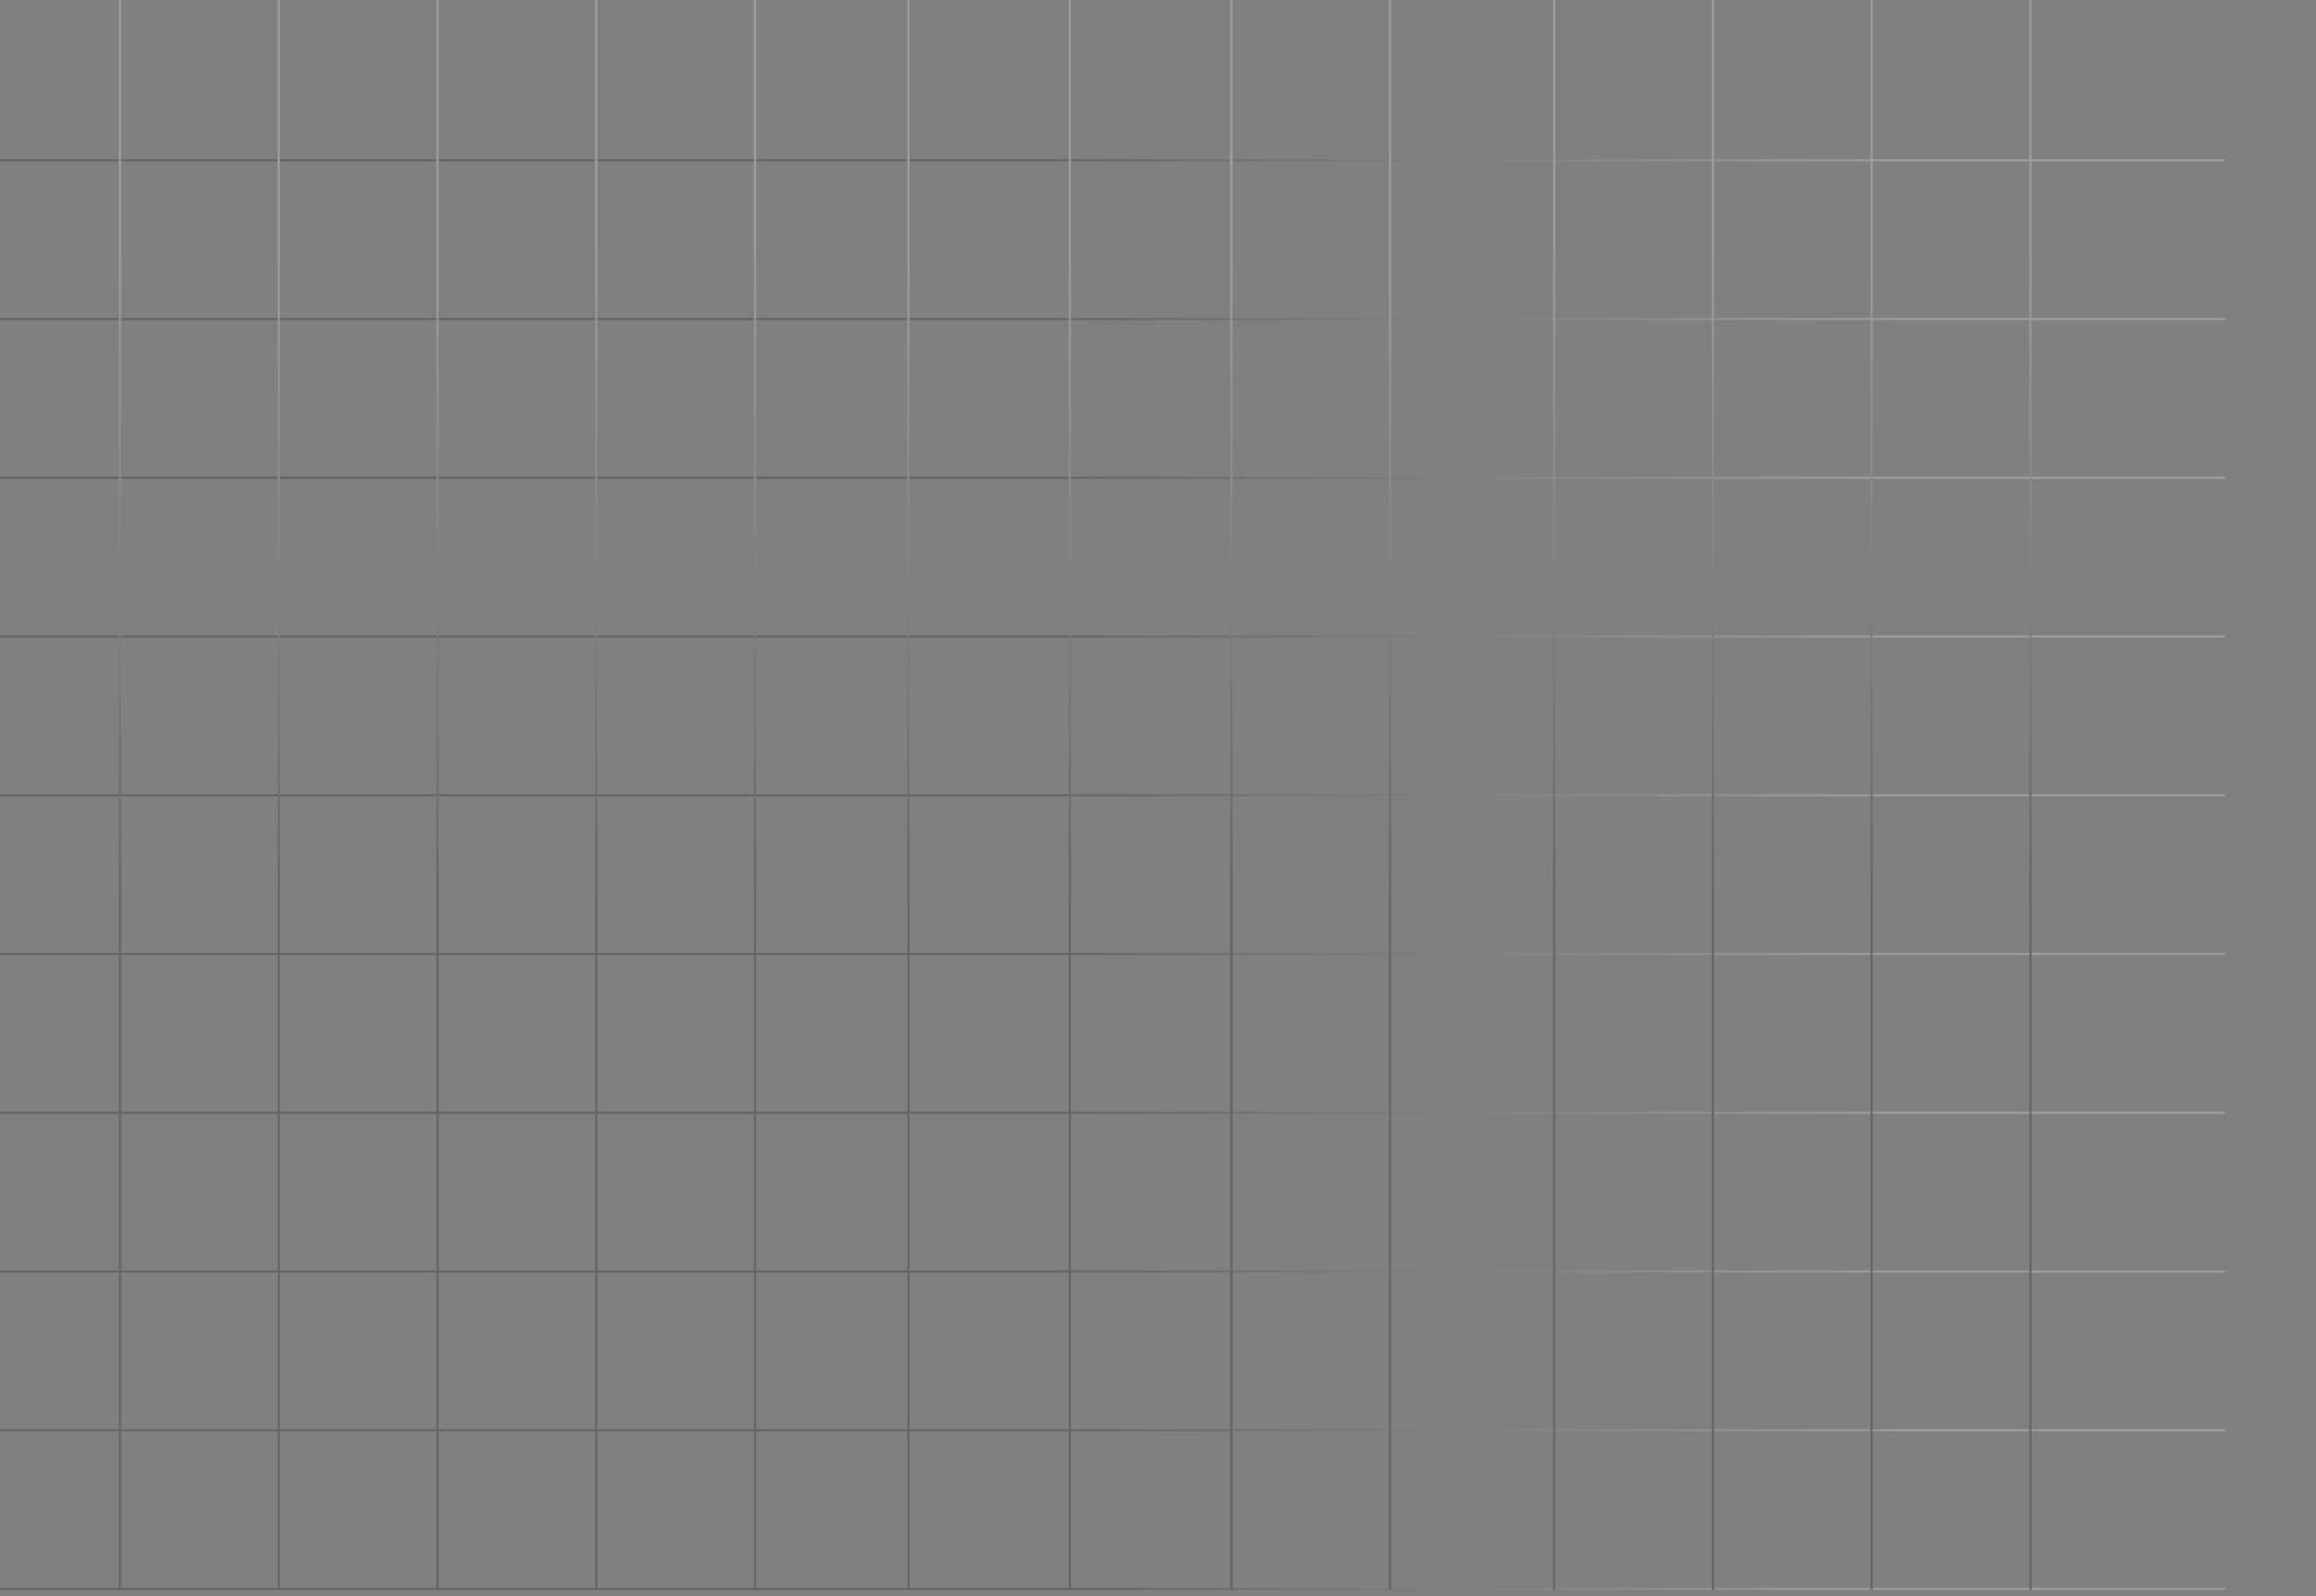 <?xml version="1.0" encoding="utf-8"?>
<svg xmlns="http://www.w3.org/2000/svg" fill="none" height="100%" overflow="visible" preserveAspectRatio="none" style="display: block;" viewBox="0 0 338 233" width="100%">
<rect x="0" y="0" width="338" height="233" fill="#808080" stroke="none"/>
<g clip-path="url(#clip0_0_13069)" id="Grid" opacity="0.23">
<line id="Line 1" stroke="url(#paint0_linear_0_13069)" stroke-width="0.318" x1="-32.593" x2="324.754" y1="162.414" y2="162.414"/>
<line id="Line 2" stroke="url(#paint1_linear_0_13069)" stroke-width="0.318" x1="-32.593" x2="324.754" y1="185.582" y2="185.582"/>
<line id="Line 5" stroke="url(#paint2_linear_0_13069)" stroke-width="0.318" x1="-32.593" x2="324.754" y1="116.076" y2="116.076"/>
<line id="Line 6" stroke="url(#paint3_linear_0_13069)" stroke-width="0.318" x1="-32.593" x2="324.754" y1="139.245" y2="139.245"/>
<line id="Line 7" stroke="url(#paint4_linear_0_13069)" stroke-width="0.318" x1="-32.593" x2="324.754" y1="69.739" y2="69.739"/>
<line id="Line 8" stroke="url(#paint5_linear_0_13069)" stroke-width="0.318" x1="-32.593" x2="324.754" y1="92.907" y2="92.907"/>
<line id="Line 9" stroke="url(#paint6_linear_0_13069)" stroke-width="0.318" x1="-32.593" x2="324.754" y1="23.401" y2="23.401"/>
<line id="Line 10" stroke="url(#paint7_linear_0_13069)" stroke-width="0.318" x1="-32.593" x2="324.754" y1="46.57" y2="46.57"/>
<line id="Line 3" stroke="url(#paint8_linear_0_13069)" stroke-width="0.318" x1="-32.593" x2="324.754" y1="208.751" y2="208.751"/>
<line id="Line 4" stroke="url(#paint9_linear_0_13069)" stroke-width="0.318" x1="-32.593" x2="324.754" y1="231.92" y2="231.92"/>
<line id="Line 5_2" stroke="url(#paint10_linear_0_13069)" stroke-width="0.318" x1="87.018" x2="87.018" y1="275.275" y2="-0.001"/>
<line id="Line 6_2" stroke="url(#paint11_linear_0_13069)" stroke-width="0.318" x1="110.187" x2="110.187" y1="275.275" y2="-0.001"/>
<line id="Line 24" stroke="url(#paint12_linear_0_13069)" stroke-width="0.318" x1="40.681" x2="40.681" y1="275.275" y2="-0.001"/>
<line id="Line 8_2" stroke="url(#paint13_linear_0_13069)" stroke-width="0.318" x1="63.849" x2="63.849" y1="275.275" y2="-0.001"/>
<line id="Line 25" stroke="url(#paint14_linear_0_13069)" stroke-width="0.318" x1="17.512" x2="17.512" y1="275.275" y2="-0.001"/>
<line id="Line 3_2" stroke="url(#paint15_linear_0_13069)" stroke-width="0.318" x1="179.693" x2="179.693" y1="275.275" y2="-0.001"/>
<line id="Line 26" stroke="url(#paint16_linear_0_13069)" stroke-width="0.318" x1="179.693" x2="179.693" y1="275.275" y2="-0.001"/>
<line id="Line 27" stroke="url(#paint17_linear_0_13069)" stroke-width="0.318" x1="156.131" x2="156.131" y1="275.275" y2="-0.001"/>
<line id="Line 28" stroke="url(#paint18_linear_0_13069)" stroke-width="0.318" x1="132.57" x2="132.57" y1="275.275" y2="-0.001"/>
<line id="Line 4_2" stroke="url(#paint19_linear_0_13069)" stroke-width="0.318" x1="202.861" x2="202.861" y1="275.275" y2="-0.001"/>
<line id="Line 7_2" stroke="url(#paint20_linear_0_13069)" stroke-width="0.318" x1="296.321" x2="296.321" y1="275.275" y2="-0.001"/>
<line id="Line 9_2" stroke="url(#paint21_linear_0_13069)" stroke-width="0.318" x1="249.984" x2="249.984" y1="275.275" y2="-0.001"/>
<line id="Line 11" stroke="url(#paint22_linear_0_13069)" stroke-width="0.318" x1="226.815" x2="226.815" y1="275.275" y2="-0.001"/>
<line id="Line 10_2" stroke="url(#paint23_linear_0_13069)" stroke-width="0.318" x1="273.153" x2="273.153" y1="275.275" y2="-0.001"/>
</g>
<defs>
<linearGradient gradientUnits="userSpaceOnUse" id="paint0_linear_0_13069" x1="324.754" x2="-32.593" y1="163.073" y2="163.073">
<stop offset="0.13" stop-color="white"/>
<stop offset="0.481" stop-color="#061105"/>
</linearGradient>
<linearGradient gradientUnits="userSpaceOnUse" id="paint1_linear_0_13069" x1="324.754" x2="-32.593" y1="186.241" y2="186.241">
<stop offset="0.13" stop-color="white"/>
<stop offset="0.481" stop-color="#061105"/>
</linearGradient>
<linearGradient gradientUnits="userSpaceOnUse" id="paint2_linear_0_13069" x1="324.754" x2="-32.593" y1="116.735" y2="116.735">
<stop offset="0.13" stop-color="white"/>
<stop offset="0.481" stop-color="#061105"/>
</linearGradient>
<linearGradient gradientUnits="userSpaceOnUse" id="paint3_linear_0_13069" x1="324.754" x2="-32.593" y1="139.904" y2="139.904">
<stop offset="0.13" stop-color="white"/>
<stop offset="0.481" stop-color="#061105"/>
</linearGradient>
<linearGradient gradientUnits="userSpaceOnUse" id="paint4_linear_0_13069" x1="324.754" x2="-32.593" y1="70.398" y2="70.398">
<stop offset="0.13" stop-color="white"/>
<stop offset="0.481" stop-color="#061105"/>
</linearGradient>
<linearGradient gradientUnits="userSpaceOnUse" id="paint5_linear_0_13069" x1="324.754" x2="-32.593" y1="93.567" y2="93.567">
<stop offset="0.13" stop-color="white"/>
<stop offset="0.481" stop-color="#061105"/>
</linearGradient>
<linearGradient gradientUnits="userSpaceOnUse" id="paint6_linear_0_13069" x1="324.754" x2="-32.593" y1="24.061" y2="24.061">
<stop offset="0.13" stop-color="white"/>
<stop offset="0.481" stop-color="#061105"/>
</linearGradient>
<linearGradient gradientUnits="userSpaceOnUse" id="paint7_linear_0_13069" x1="324.754" x2="-32.593" y1="47.229" y2="47.229">
<stop offset="0.13" stop-color="white"/>
<stop offset="0.481" stop-color="#061105"/>
</linearGradient>
<linearGradient gradientUnits="userSpaceOnUse" id="paint8_linear_0_13069" x1="324.754" x2="-32.593" y1="209.41" y2="209.41">
<stop offset="0.13" stop-color="white"/>
<stop offset="0.481" stop-color="#061105"/>
</linearGradient>
<linearGradient gradientUnits="userSpaceOnUse" id="paint9_linear_0_13069" x1="324.754" x2="-32.593" y1="232.579" y2="232.579">
<stop offset="0.13" stop-color="white"/>
<stop offset="0.481" stop-color="#061105"/>
</linearGradient>
<linearGradient gradientUnits="userSpaceOnUse" id="paint10_linear_0_13069" x1="87.677" x2="87.677" y1="-0.001" y2="275.275">
<stop offset="0.13" stop-color="white"/>
<stop offset="0.481" stop-color="#061105"/>
</linearGradient>
<linearGradient gradientUnits="userSpaceOnUse" id="paint11_linear_0_13069" x1="110.846" x2="110.846" y1="-0.001" y2="275.275">
<stop offset="0.13" stop-color="white"/>
<stop offset="0.481" stop-color="#061105"/>
</linearGradient>
<linearGradient gradientUnits="userSpaceOnUse" id="paint12_linear_0_13069" x1="41.34" x2="41.34" y1="-0.001" y2="275.275">
<stop offset="0.13" stop-color="white"/>
<stop offset="0.481" stop-color="#061105"/>
</linearGradient>
<linearGradient gradientUnits="userSpaceOnUse" id="paint13_linear_0_13069" x1="64.508" x2="64.508" y1="-0.001" y2="275.275">
<stop offset="0.13" stop-color="white"/>
<stop offset="0.481" stop-color="#061105"/>
</linearGradient>
<linearGradient gradientUnits="userSpaceOnUse" id="paint14_linear_0_13069" x1="18.171" x2="18.171" y1="-0.001" y2="275.275">
<stop offset="0.13" stop-color="white"/>
<stop offset="0.481" stop-color="#061105"/>
</linearGradient>
<linearGradient gradientUnits="userSpaceOnUse" id="paint15_linear_0_13069" x1="180.352" x2="180.352" y1="-0.001" y2="275.275">
<stop offset="0.13" stop-color="white"/>
<stop offset="0.481" stop-color="#061105"/>
</linearGradient>
<linearGradient gradientUnits="userSpaceOnUse" id="paint16_linear_0_13069" x1="180.352" x2="180.352" y1="-0.001" y2="275.275">
<stop offset="0.13" stop-color="white"/>
<stop offset="0.481" stop-color="#061105"/>
</linearGradient>
<linearGradient gradientUnits="userSpaceOnUse" id="paint17_linear_0_13069" x1="156.79" x2="156.79" y1="-0.001" y2="275.275">
<stop offset="0.13" stop-color="white"/>
<stop offset="0.481" stop-color="#061105"/>
</linearGradient>
<linearGradient gradientUnits="userSpaceOnUse" id="paint18_linear_0_13069" x1="133.229" x2="133.229" y1="-0.001" y2="275.275">
<stop offset="0.13" stop-color="white"/>
<stop offset="0.481" stop-color="#061105"/>
</linearGradient>
<linearGradient gradientUnits="userSpaceOnUse" id="paint19_linear_0_13069" x1="203.52" x2="203.52" y1="-0.001" y2="275.275">
<stop offset="0.13" stop-color="white"/>
<stop offset="0.481" stop-color="#061105"/>
</linearGradient>
<linearGradient gradientUnits="userSpaceOnUse" id="paint20_linear_0_13069" x1="296.981" x2="296.981" y1="-0.001" y2="275.275">
<stop offset="0.13" stop-color="white"/>
<stop offset="0.481" stop-color="#061105"/>
</linearGradient>
<linearGradient gradientUnits="userSpaceOnUse" id="paint21_linear_0_13069" x1="250.643" x2="250.643" y1="-0.001" y2="275.275">
<stop offset="0.13" stop-color="white"/>
<stop offset="0.481" stop-color="#061105"/>
</linearGradient>
<linearGradient gradientUnits="userSpaceOnUse" id="paint22_linear_0_13069" x1="227.475" x2="227.475" y1="-0.001" y2="275.275">
<stop offset="0.13" stop-color="white"/>
<stop offset="0.481" stop-color="#061105"/>
</linearGradient>
<linearGradient gradientUnits="userSpaceOnUse" id="paint23_linear_0_13069" x1="273.812" x2="273.812" y1="-0.001" y2="275.275">
<stop offset="0.13" stop-color="white"/>
<stop offset="0.481" stop-color="#061105"/>
</linearGradient>
<clipPath id="clip0_0_13069">
<rect fill="white" height="232.08" width="337.32"/>
</clipPath>
</defs>
</svg>